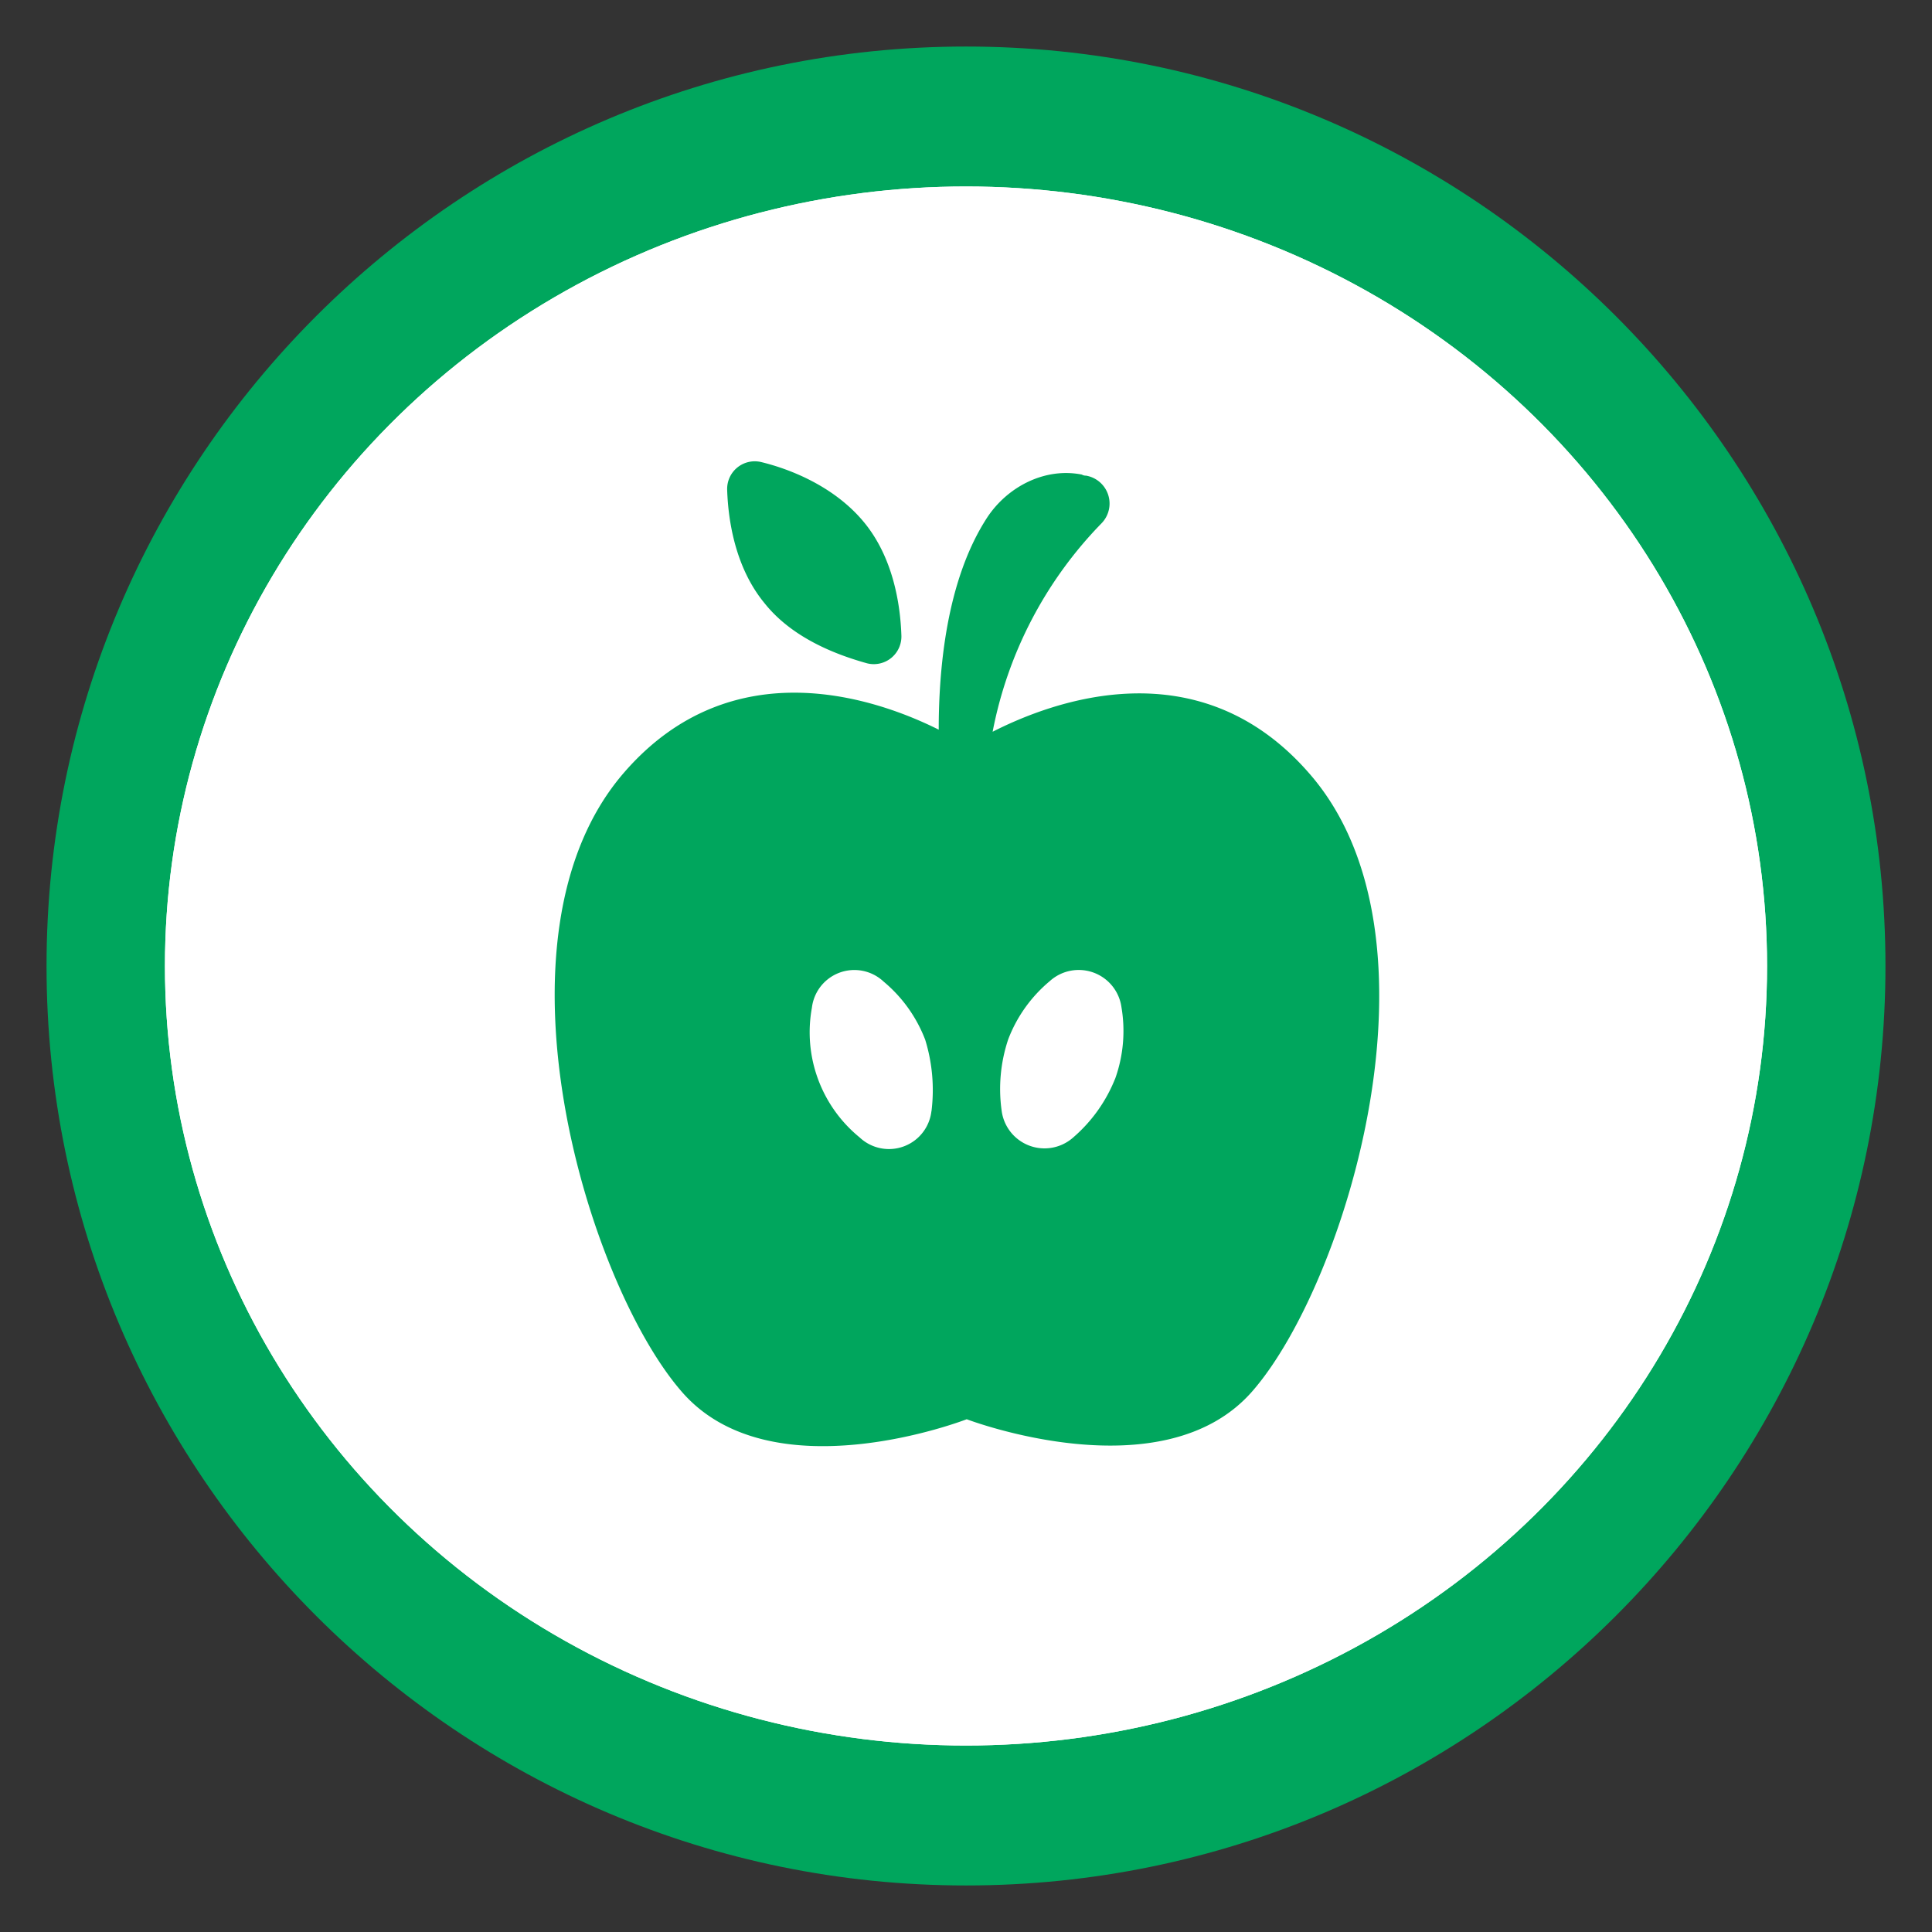 <svg id="Capa_1" data-name="Capa 1" xmlns="http://www.w3.org/2000/svg" xmlns:xlink="http://www.w3.org/1999/xlink" viewBox="0 0 296 296"><rect x="0" y="0" width="296" height="296" fill="#333333" stroke="none"/><defs><style>.cls-1{fill:#00a65d;}.cls-2{fill:#fff;}.cls-3{fill:url(#Degradado_sin_nombre_28);}.cls-4{fill:url(#Degradado_sin_nombre_28-2);}.cls-5{fill:url(#Degradado_sin_nombre_28-3);}.cls-6{fill:url(#Degradado_sin_nombre_28-4);}.cls-7{fill:url(#Degradado_sin_nombre_28-5);}</style><linearGradient id="Degradado_sin_nombre_28" x1="169.1" y1="225.76" x2="169.5" y2="225.76" gradientUnits="userSpaceOnUse"><stop offset="0.03" stop-color="#e2516d"/><stop offset="1" stop-color="#e2516d"/></linearGradient><linearGradient id="Degradado_sin_nombre_28-2" x1="148.33" y1="206.3" x2="187.26" y2="206.3" xlink:href="#Degradado_sin_nombre_28"/><linearGradient id="Degradado_sin_nombre_28-3" x1="175.48" y1="190.88" x2="205.85" y2="190.88" xlink:href="#Degradado_sin_nombre_28"/><linearGradient id="Degradado_sin_nombre_28-4" x1="148.35" y1="130.87" x2="227.69" y2="130.87" xlink:href="#Degradado_sin_nombre_28"/><linearGradient id="Degradado_sin_nombre_28-5" x1="70.37" y1="156.33" x2="141.09" y2="156.33" xlink:href="#Degradado_sin_nombre_28"/></defs><title>nutri</title><path class="cls-1" d="M148,288.87C70.32,288.87,7.13,225.67,7.13,148S70.32,7.13,148,7.13,288.87,70.32,288.87,148,225.68,288.87,148,288.87Z"/><ellipse class="cls-2" cx="148" cy="148" rx="122.73" ry="119.43"/><path class="cls-3" d="M169.16,226.38c-.08-.45-.15-.91.3-1.24A1.25,1.25,0,0,1,169.16,226.38Z"/><path class="cls-4" d="M180.9,202.16a4.89,4.89,0,0,0-1.09,1.63,16,16,0,0,1-17.34,7.38c-2.72-.64-3.21-2.24-1.34-4.42a5.64,5.64,0,0,1,2.77.05,10.45,10.45,0,0,0,7.18-1c5.31-2.53,7.39-8.75,6.1-12.39-.63-4.5-3.42-7.16-7.26-8.77-1.19.16-2.17.33-3.16.43a23.3,23.3,0,0,1-13.26-2.89,44.75,44.75,0,0,1-5.13-4.37c0,15.73.07,31,0,46.28-.05,8,6.31,11,11.48,10.6a10,10,0,0,0,9.35-8.36h0c.27-.37.05-.86.3-1.24.07-.51.16-1,.22-1.54.29-2.58,1.33-3.24,3.81-2.43a5,5,0,0,1,1,2.64,9.45,9.45,0,0,0,4.3-.29c7.61-2.12,11-11.15,6.49-17.32A9.57,9.57,0,0,0,180.9,202.16Z"/><path class="cls-5" d="M193.17,173.46a15.47,15.47,0,0,0-8.57-1.11,22.65,22.65,0,0,1-9.12,10.1A16.5,16.5,0,0,1,182,197.61a18.15,18.15,0,0,1,6.67,5.16,20.47,20.47,0,0,1,2.94,6.78,4.19,4.19,0,0,0,2-.42A19,19,0,0,0,204.75,185,17.6,17.6,0,0,0,193.17,173.46Z"/><path class="cls-6" d="M225,143.67a12.93,12.93,0,0,0,.65-14.77,11.75,11.75,0,0,0-5.78-5.28l-.83.72c-.26.21-.51.44-.77.64-5.46,4.24-11.39,5-17.66,2.12a15.92,15.92,0,0,1-8.74-10.37,11.47,11.47,0,0,0-15.52-7.38c-5,2.12-7.64,7.1-6.8,13,.28,1.92-.31,3-1.75,3.19s-2.38-.62-2.75-2.49a16.09,16.09,0,0,1,9.07-17.66c4.6-2.12,9.19-1.81,13.79,0a19,19,0,0,1,6.66,6.19,30.08,30.08,0,0,1,2.14,5.15,11.84,11.84,0,0,0,10.46,7.48,11.68,11.68,0,0,0,11.41-6.94c1.92-4.52,1.55-8.84-1.83-12.65-3.18-3.86-7.29-4.79-11.78-4a1.68,1.68,0,0,0-.63,1.07,17.42,17.42,0,0,1-2.58,5.6,2.28,2.28,0,0,1-3.18.62,2.22,2.22,0,0,1-.65-3c.14-.3.33-.59.48-.88,3-5.54,2.92-11.09-.6-16.27s-8.69-7.34-14.94-6.47a14.29,14.29,0,0,0-9.53,5.53,33.44,33.44,0,0,1,2.46,2.34,2.25,2.25,0,0,1-3.12,3.24c-.74-.57-1.39-1.25-2.15-1.8a13.38,13.38,0,0,0-17.08,1.07c-3.79,3.15-5.09,7.4-5.1,12.09,0,21.09,0,42.18,0,63.27a7.88,7.88,0,0,0,.54,2.92,17.13,17.13,0,1,0,31.27-14,16.15,16.15,0,0,0-13-9.36c-2.55-.67-5-.14-7.5.47a2.24,2.24,0,0,1-2.92-1.35,2.28,2.28,0,0,1,1.59-3,6.77,6.77,0,0,1,.77-.22,21.74,21.74,0,0,1,26.47,14.55,25.33,25.33,0,0,1,.68,10.34,46.43,46.43,0,0,1,6.76,1A27.71,27.71,0,0,1,203.05,174c1.1,1.21,1.87,2.77,3.71,3.11a14.4,14.4,0,0,0,14.11-23.36c-.42-.47-.75-1.45-1.72-.73a21.32,21.32,0,0,1-9.17,0c-.46.64-.79,1.13-1.16,1.6a14.26,14.26,0,0,1-15.89,4.78c-1.74-.61-2.07-1.09-2.14-3.09a2.8,2.8,0,0,1,2.47-1.62,17.66,17.66,0,0,0,2,.6,9.64,9.64,0,0,0,10-3.45c2.35-2.85,2.75-7.65.81-10.43a7,7,0,0,0-2.7-3.34c-.7-.49-1.5-.85-2.24-1.29a2.23,2.23,0,0,1-1.09-3,2.25,2.25,0,0,1,2.86-1.14,7.8,7.8,0,0,1,1.44.66,14.38,14.38,0,0,1,7,8.54,18.38,18.38,0,0,1,.39,6.64C216.31,149.84,221.9,147.81,225,143.67Z"/><path class="cls-7" d="M140.69,100.18c-.29-.37-.55-.76-.86-1.1-9.32-10.33-21-14.76-34.73-13.27A34.74,34.74,0,0,0,85.74,94a3.13,3.13,0,0,0-.71.35,40.25,40.25,0,0,0-12.91,19.11c-2.22,7.06-2,14.24-1,21.4a88.59,88.59,0,0,0,9.6,28.63C86.9,175.43,95,186,104.06,195.81a229.3,229.3,0,0,0,34.77,30.34c.55.4,1,1,1.94,1A3.76,3.76,0,0,0,141,225q0-14,0-28,0-47.46,0-94.92C141,101.42,141.31,100.71,140.69,100.18Z"/><ellipse class="cls-2" cx="148" cy="148" rx="122.73" ry="119.43"/><path class="cls-1" d="M132.86,101.63a4.23,4.23,0,0,0,5.24-4.29c-.16-4.77-1.27-11.92-5.72-17.32s-11.12-8.1-15.73-9.22a4.23,4.23,0,0,0-5.24,4.29c.16,4.77,1.27,11.92,5.72,17.32C121.42,97.81,128.25,100.35,132.86,101.63Z"/><path class="cls-1" d="M200.7,118.62c-17-19.7-39.56-11.12-48.62-6.51a62.65,62.65,0,0,1,16.68-31.93,4.34,4.34,0,0,0-2.38-7.31,1.16,1.16,0,0,1-.63-.16c-5.56-1.11-11.28,1.75-14.46,6.51-6.36,9.7-7.47,23.52-7.47,32.57-9.21-4.6-31.61-12.71-48.3,6.68-21.6,25.1-5.56,77.84,8.74,94.53,13.67,16.2,43.85,4.44,43.85,4.44S178.3,229,192,213C206.26,196.47,222.46,143.73,200.7,118.62Zm-58,51.64a6.55,6.55,0,0,1-11,4,20.79,20.79,0,0,1-7.31-19.86,6.55,6.55,0,0,1,11-4,21.66,21.66,0,0,1,6.36,8.9A26.17,26.17,0,0,1,142.71,170.26Zm28.12-4.93a23.2,23.2,0,0,1-6.35,8.9,6.62,6.62,0,0,1-11-4,23.94,23.94,0,0,1,1-11,21.64,21.64,0,0,1,6.35-8.9,6.61,6.61,0,0,1,11,4A21.69,21.69,0,0,1,170.83,165.33Z"/></svg>